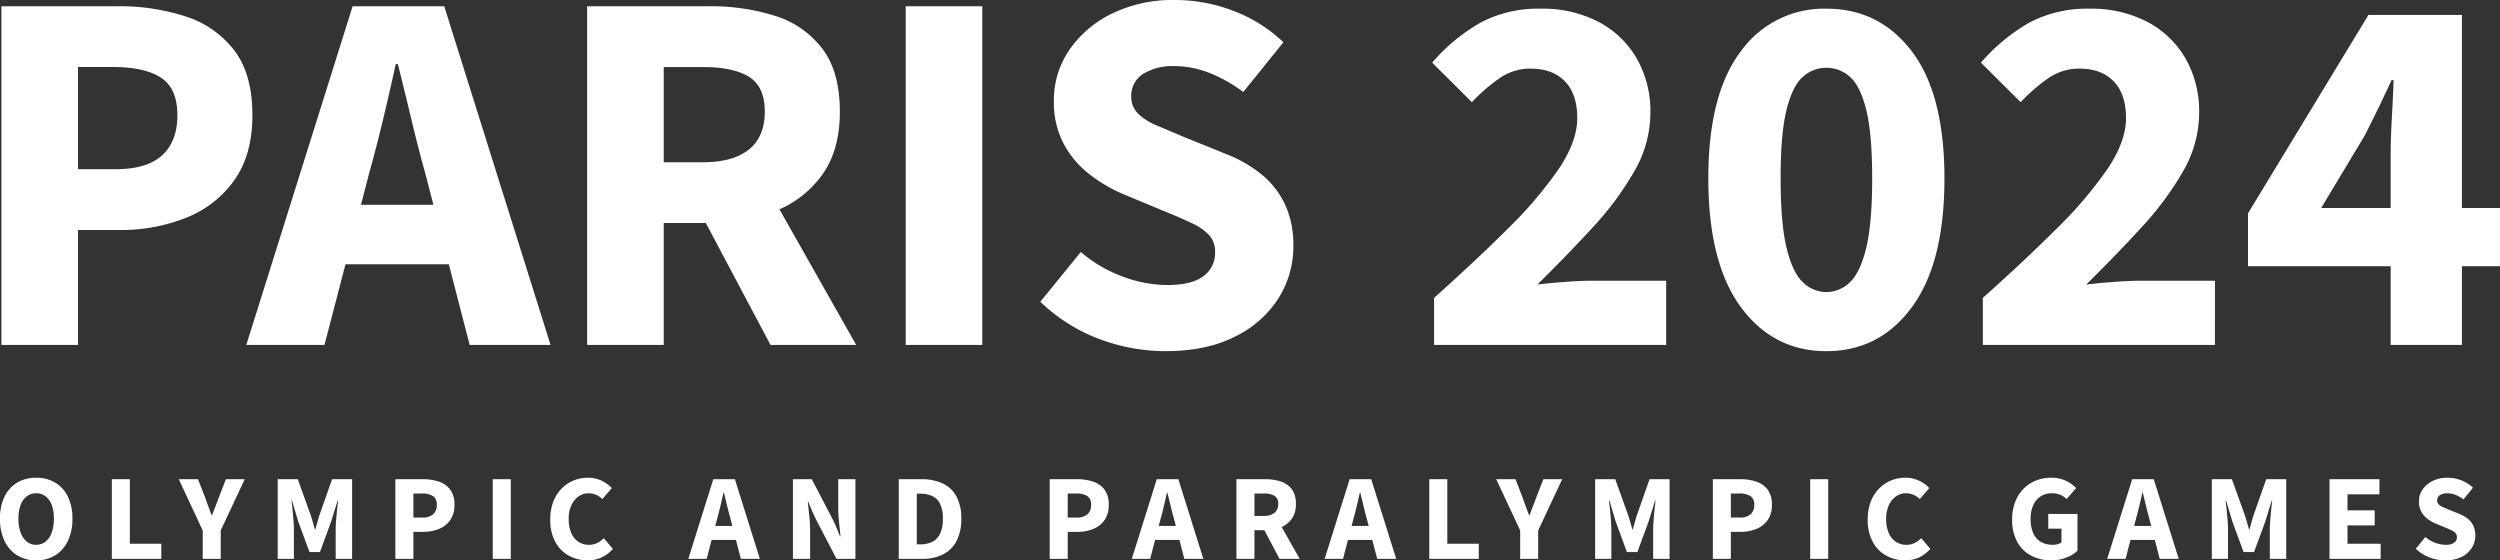 <svg xmlns="http://www.w3.org/2000/svg" width="654.305" height="146.656" viewBox="0 0 654.305 146.656">
  <rect x="0" y="0" width="654.305" height="146.656" fill="#333333" stroke="none"/>
  <g id="グループ_46260" data-name="グループ 46260" transform="translate(-636.275 -527.728)">
    <path id="パス_42750" data-name="パス 42750" d="M-323.35,0V-88.64H-292.9a55.832,55.832,0,0,1,17.732,2.661,25.937,25.937,0,0,1,12.741,8.873q4.761,6.212,4.761,16.982,0,10.362-4.737,17.014a28.02,28.02,0,0,1-12.649,9.844,45.838,45.838,0,0,1-17.3,3.192h-10.956V0Zm20.041-45.985h9.773q8.277,0,12.255-3.643t3.978-10.5q0-7.015-4.294-9.809t-12.483-2.794h-9.229ZM-259.265,0l27.827-88.64h23.978L-179.635,0H-200.8l-11.619-44.891q-1.872-6.692-3.653-14.172T-219.6-73.506h-.544q-1.538,7.023-3.32,14.473t-3.654,14.142L-238.8,0Zm18.356-21.1V-36.678h42.649V-21.1ZM-170.054,0V-88.64h31.924a56.034,56.034,0,0,1,17.15,2.481,24.727,24.727,0,0,1,12.406,8.533q4.657,6.052,4.657,16.59,0,10.128-4.657,16.564a27.382,27.382,0,0,1-12.406,9.505A46.2,46.2,0,0,1-138.13-31.9h-11.883V0Zm20.041-47.808h10.251q7.918,0,12.06-3.351t4.143-9.877q0-6.575-4.143-9.133t-12.06-2.558h-10.251ZM-122.069,0l-19.724-37.181L-127.934-50l28.29,50Zm35.387,0V-88.64h20.041V0Zm68.058,1.632a49.279,49.279,0,0,1-17.452-3.2A45.157,45.157,0,0,1-51.457-11.3l10.612-13.028a35.308,35.308,0,0,0,10.812,6.386,33.663,33.663,0,0,0,11.858,2.267q6.286,0,9.372-2.29a7.378,7.378,0,0,0,3.087-6.263A6.4,6.4,0,0,0-7.3-28.771a14.582,14.582,0,0,0-4.427-3.058q-2.843-1.359-6.77-2.951l-11.52-4.8a39.508,39.508,0,0,1-8.72-5.2,24.87,24.87,0,0,1-6.636-7.933,23.229,23.229,0,0,1-2.532-11.136A23.186,23.186,0,0,1-43.857-77.2,28.712,28.712,0,0,1-32.7-86.712a36.08,36.08,0,0,1,16.362-3.56,42.732,42.732,0,0,1,15.48,2.86,38.987,38.987,0,0,1,13.034,8.2L1.663-66.185A37.463,37.463,0,0,0-7.3-71.225a25.08,25.08,0,0,0-9.038-1.744,14.608,14.608,0,0,0-8.217,2.058,6.657,6.657,0,0,0-3.09,5.889,6.119,6.119,0,0,0,1.744,4.45,14.757,14.757,0,0,0,4.867,3.11l6.923,2.931,11.294,4.575A34.727,34.727,0,0,1,6.6-44.507a22.379,22.379,0,0,1,6.04,7.824,25.42,25.42,0,0,1,2.137,10.841,25.291,25.291,0,0,1-3.9,13.629A27.781,27.781,0,0,1-.537-2.157Q-8.037,1.632-18.624,1.632ZM51.6,0V-12.31Q62.481-22.026,70.96-30.477a106.642,106.642,0,0,0,13.3-15.63q4.816-7.179,4.816-13.25,0-6.3-3.235-9.629t-9-3.327a14.059,14.059,0,0,0-8.3,2.648A46.955,46.955,0,0,0,61.5-63.531L51.106-73.871A48.3,48.3,0,0,1,63.9-84.428,32.378,32.378,0,0,1,79.573-88a31.659,31.659,0,0,1,14.949,3.385,24.883,24.883,0,0,1,10.065,9.541A27.778,27.778,0,0,1,108.216-60.7a30.575,30.575,0,0,1-4.2,15.252A81,81,0,0,1,93.058-30.685q-6.751,7.346-14.4,14.871,3.334-.385,7.4-.689t7.064-.3h19.225V0ZM154.281,1.632q-13.921,0-22.41-11.564t-8.489-33.637q0-22.07,8.489-33.251A26.785,26.785,0,0,1,154.281-88q13.921,0,22.41,11.236t8.489,33.2q0,22.072-8.489,33.637T154.281,1.632Zm0-15.462a8.778,8.778,0,0,0,6.1-2.519q2.731-2.519,4.306-8.978t1.576-18.242q0-11.783-1.576-18.049t-4.306-8.592a9.167,9.167,0,0,0-6.1-2.327,9.167,9.167,0,0,0-6.1,2.327q-2.731,2.327-4.306,8.592T142.3-43.569q0,11.783,1.576,18.242t4.306,8.978A8.778,8.778,0,0,0,154.281-13.83ZM195.228,0V-12.31q10.878-9.715,19.357-18.167a106.642,106.642,0,0,0,13.3-15.63q4.816-7.179,4.816-13.25,0-6.3-3.235-9.629t-9-3.327a14.059,14.059,0,0,0-8.3,2.648,46.955,46.955,0,0,0-7.041,6.135l-10.389-10.34a48.3,48.3,0,0,1,12.794-10.557A32.378,32.378,0,0,1,223.2-88a31.659,31.659,0,0,1,14.949,3.385,24.883,24.883,0,0,1,10.065,9.541A27.778,27.778,0,0,1,251.84-60.7a30.575,30.575,0,0,1-4.2,15.252,81,81,0,0,1-10.954,14.766q-6.751,7.346-14.4,14.871,3.334-.385,7.4-.689t7.064-.3h19.225V0ZM301.966,0V-49.944q0-4.088.316-9.673t.452-9.673h-.544q-1.632,3.591-3.4,7.216T295.118-54.7L283.783-35.842h46.8V-20.6H264.624V-34.436l31.531-51.933h24.459V0Z" transform="translate(960 618)" fill="#fff"/>
    <path id="パス_42749" data-name="パス 42749" d="M-314.258.384A9.257,9.257,0,0,1-319.2-.926a8.834,8.834,0,0,1-3.328-3.749,13.18,13.18,0,0,1-1.195-5.849,12.87,12.87,0,0,1,1.195-5.8,8.576,8.576,0,0,1,3.328-3.653,9.526,9.526,0,0,1,4.944-1.262,9.553,9.553,0,0,1,4.957,1.262,8.576,8.576,0,0,1,3.329,3.653,12.871,12.871,0,0,1,1.195,5.8,13.181,13.181,0,0,1-1.195,5.849A8.834,8.834,0,0,1-309.3-.926,9.282,9.282,0,0,1-314.258.384Zm0-4.074a3.816,3.816,0,0,0,2.47-.837,5.307,5.307,0,0,0,1.6-2.374,10.512,10.512,0,0,0,.565-3.623,10.045,10.045,0,0,0-.565-3.568,5.038,5.038,0,0,0-1.6-2.278,3.944,3.944,0,0,0-2.47-.8,3.952,3.952,0,0,0-2.463.8,5.015,5.015,0,0,0-1.61,2.278,10.046,10.046,0,0,0-.564,3.568,10.513,10.513,0,0,0,.564,3.623,5.281,5.281,0,0,0,1.61,2.374A3.824,3.824,0,0,0-314.258-3.69Zm19.8,3.69V-20.857h4.715v16.9h8.238V0Zm23.787,0V-7.436l-6.272-13.421h5.043l1.86,4.788q.412,1.184.824,2.3t.87,2.329h.128q.458-1.216.894-2.329t.865-2.3l1.86-4.788h4.929l-6.286,13.421V0Zm19.625,0V-20.857h5.254l3.333,9.273q.316.92.586,1.869t.558,1.976h.128q.288-1.026.551-1.976t.565-1.869l3.262-9.273h5.24V0h-4.3V-7.636q0-1.028.107-2.424t.253-2.786q.146-1.389.274-2.4h-.128l-1.7,5.491-2.926,7.964h-2.747l-2.926-7.964L-247.3-15.25h-.128q.128,1.014.267,2.4t.246,2.786q.107,1.4.107,2.424V0Zm30.8,0V-20.857h7.165a13.137,13.137,0,0,1,4.172.626,6.1,6.1,0,0,1,3,2.088,6.419,6.419,0,0,1,1.12,4,6.739,6.739,0,0,1-1.115,4,6.593,6.593,0,0,1-2.976,2.316,10.785,10.785,0,0,1-4.072.751h-2.578V0Zm4.715-10.82h2.3a4.16,4.16,0,0,0,2.883-.857,3.181,3.181,0,0,0,.936-2.47,2.542,2.542,0,0,0-1.01-2.308,5.405,5.405,0,0,0-2.937-.657h-2.171ZM-194.762,0V-20.857h4.715V0ZM-169.9.384a10.17,10.17,0,0,1-4.906-1.2,8.891,8.891,0,0,1-3.567-3.592,11.942,11.942,0,0,1-1.336-5.9,12.833,12.833,0,0,1,.781-4.627,9.915,9.915,0,0,1,2.163-3.44,9.364,9.364,0,0,1,3.154-2.135,9.755,9.755,0,0,1,3.739-.727,8.077,8.077,0,0,1,3.637.793,9.059,9.059,0,0,1,2.644,1.917l-2.486,2.864a5.642,5.642,0,0,0-1.669-1.121,5.086,5.086,0,0,0-2.013-.378,4.357,4.357,0,0,0-2.562.82,5.681,5.681,0,0,0-1.863,2.319,8.4,8.4,0,0,0-.7,3.566,9.1,9.1,0,0,0,.664,3.664,5.173,5.173,0,0,0,1.865,2.311,4.912,4.912,0,0,0,2.777.8,4.69,4.69,0,0,0,2.185-.5A6.553,6.553,0,0,0-165.7-5.424l2.372,2.8a8.909,8.909,0,0,1-2.979,2.258A8.558,8.558,0,0,1-169.9.384ZM-143.584,0l6.548-20.857h5.642L-124.848,0h-4.979l-2.734-10.562q-.44-1.574-.859-3.335t-.831-3.4h-.128q-.362,1.653-.781,3.405t-.86,3.328L-138.769,0Zm4.319-4.965V-8.63h10.035v3.665ZM-116.2,0V-20.857h4.942l5.34,10.266q.558,1.056,1.059,2.263t.981,2.437h.128q-.164-1.7-.378-3.715a36.668,36.668,0,0,1-.214-3.855v-7.4h4.5V0h-4.942l-5.34-10.266q-.54-1.056-1.064-2.272t-1-2.428h-.128q.192,1.7.406,3.705a36.408,36.408,0,0,1,.214,3.865V0ZM-88.5,0V-20.857h5.9a13.064,13.064,0,0,1,5.535,1.089,7.892,7.892,0,0,1,3.64,3.375,11.868,11.868,0,0,1,1.288,5.868,12.2,12.2,0,0,1-1.281,5.916,8.129,8.129,0,0,1-3.574,3.471A11.89,11.89,0,0,1-82.335,0Zm4.715-3.8h.9a7.061,7.061,0,0,0,3.107-.646,4.512,4.512,0,0,0,2.077-2.113,8.885,8.885,0,0,0,.741-3.969,8.579,8.579,0,0,0-.741-3.915,4.294,4.294,0,0,0-2.077-2.024,7.545,7.545,0,0,0-3.107-.6h-.9ZM-49,0V-20.857h7.166a13.137,13.137,0,0,1,4.172.626,6.1,6.1,0,0,1,3,2.088,6.419,6.419,0,0,1,1.12,4,6.739,6.739,0,0,1-1.114,4,6.593,6.593,0,0,1-2.976,2.316,10.785,10.785,0,0,1-4.072.751H-44.28V0Zm4.716-10.82h2.3a4.16,4.16,0,0,0,2.883-.857,3.181,3.181,0,0,0,.936-2.47,2.542,2.542,0,0,0-1.01-2.308,5.405,5.405,0,0,0-2.937-.657H-44.28ZM-27.517,0l6.548-20.857h5.642L-8.78,0h-4.979l-2.734-10.562q-.441-1.574-.859-3.335t-.832-3.4h-.128q-.362,1.653-.781,3.405t-.86,3.328L-22.7,0ZM-23.2-4.965V-8.63h10.035v3.665ZM-.126,0V-20.857H7.386a13.184,13.184,0,0,1,4.035.584,5.818,5.818,0,0,1,2.919,2.008,6.254,6.254,0,0,1,1.1,3.9,6.488,6.488,0,0,1-1.1,3.9,6.443,6.443,0,0,1-2.919,2.236,10.871,10.871,0,0,1-4.035.722H4.59V0ZM4.59-11.249H7a4.424,4.424,0,0,0,2.838-.789,2.813,2.813,0,0,0,.975-2.324,2.321,2.321,0,0,0-.975-2.149A5.452,5.452,0,0,0,7-17.112H4.59ZM11.165,0,6.524-8.748l3.261-3.017L16.441,0Zm11.8,0,6.548-20.857H35.15L41.7,0H36.718L33.984-10.562q-.441-1.574-.86-3.335t-.832-3.4h-.128q-.362,1.653-.781,3.405t-.86,3.328L27.776,0ZM27.28-4.965V-8.63H37.315v3.665ZM50.349,0V-20.857h4.715v16.9H63.3V0ZM74.136,0V-7.436L67.864-20.857h5.043l1.86,4.788q.412,1.184.824,2.3t.87,2.329h.128q.459-1.216.894-2.329t.865-2.3l1.86-4.788h4.929L78.852-7.436V0ZM93.761,0V-20.857h5.254l3.334,9.273q.316.92.586,1.869t.558,1.976h.128q.288-1.026.551-1.976t.565-1.869L108-20.857h5.24V0h-4.3V-7.636q0-1.028.107-2.424t.253-2.786q.146-1.389.274-2.4h-.128l-1.7,5.491-2.926,7.964H102.07L99.143-9.759,97.508-15.25H97.38q.128,1.014.267,2.4t.246,2.786Q98-8.665,98-7.636V0Zm30.8,0V-20.857h7.165a13.137,13.137,0,0,1,4.172.626,6.1,6.1,0,0,1,3,2.088,6.419,6.419,0,0,1,1.12,4,6.739,6.739,0,0,1-1.115,4,6.593,6.593,0,0,1-2.976,2.316,10.785,10.785,0,0,1-4.072.751h-2.578V0Zm4.715-10.82h2.3a4.16,4.16,0,0,0,2.883-.857,3.181,3.181,0,0,0,.936-2.47,2.542,2.542,0,0,0-1.01-2.308,5.405,5.405,0,0,0-2.937-.657h-2.171ZM150.041,0V-20.857h4.715V0ZM174.9.384A10.17,10.17,0,0,1,170-.819a8.891,8.891,0,0,1-3.567-3.592,11.942,11.942,0,0,1-1.336-5.9,12.833,12.833,0,0,1,.781-4.627,9.915,9.915,0,0,1,2.163-3.44,9.364,9.364,0,0,1,3.154-2.135,9.755,9.755,0,0,1,3.739-.727,8.077,8.077,0,0,1,3.637.793,9.059,9.059,0,0,1,2.644,1.917l-2.486,2.864a5.642,5.642,0,0,0-1.669-1.121,5.086,5.086,0,0,0-2.013-.378,4.357,4.357,0,0,0-2.562.82,5.681,5.681,0,0,0-1.863,2.319,8.4,8.4,0,0,0-.7,3.566,9.1,9.1,0,0,0,.664,3.664,5.173,5.173,0,0,0,1.865,2.311,4.912,4.912,0,0,0,2.777.8,4.69,4.69,0,0,0,2.185-.5A6.553,6.553,0,0,0,179.1-5.424l2.372,2.8A8.909,8.909,0,0,1,178.5-.366,8.558,8.558,0,0,1,174.9.384Zm38.214,0a11.1,11.1,0,0,1-5.189-1.2,8.857,8.857,0,0,1-3.671-3.589,11.806,11.806,0,0,1-1.355-5.9,12.516,12.516,0,0,1,.8-4.628,10.081,10.081,0,0,1,2.2-3.44,9.34,9.34,0,0,1,3.242-2.139,10.594,10.594,0,0,1,3.921-.726,8.788,8.788,0,0,1,3.907.8,9.181,9.181,0,0,1,2.674,1.9l-2.486,2.866a5.919,5.919,0,0,0-1.684-1.109,5.7,5.7,0,0,0-2.254-.392,5.117,5.117,0,0,0-2.849.807,5.377,5.377,0,0,0-1.943,2.306,8.434,8.434,0,0,0-.7,3.59,9.228,9.228,0,0,0,.654,3.661,4.922,4.922,0,0,0,1.953,2.318,6.122,6.122,0,0,0,3.262.8,4.715,4.715,0,0,0,1.235-.161,2.676,2.676,0,0,0,.973-.46v-3.6h-3.455v-3.849H220v9.616a8.643,8.643,0,0,1-2.881,1.791A10.569,10.569,0,0,1,213.116.384ZM227.768,0l6.548-20.857h5.642L246.5,0h-4.979l-2.734-10.562q-.44-1.574-.859-3.335t-.831-3.4h-.128q-.362,1.653-.781,3.405t-.86,3.328L232.584,0Zm4.319-4.965V-8.63h10.035v3.665ZM255.156,0V-20.857h5.254l3.333,9.273q.316.92.586,1.869t.558,1.976h.128q.288-1.026.551-1.976t.565-1.869l3.262-9.273h5.24V0h-4.3V-7.636q0-1.028.107-2.424t.253-2.786q.146-1.389.274-2.4h-.128l-1.7,5.491-2.926,7.964h-2.747l-2.926-7.964L258.9-15.25h-.128q.128,1.014.267,2.4t.246,2.786q.107,1.4.107,2.424V0Zm30.8,0V-20.857h13.069V-16.9H290.67v4.188h7.111v3.955H290.67v4.8h8.673V0Zm30.311.384a11.6,11.6,0,0,1-4.106-.754,10.625,10.625,0,0,1-3.619-2.288l2.5-3.065a8.308,8.308,0,0,0,2.544,1.5,7.921,7.921,0,0,0,2.79.534,3.7,3.7,0,0,0,2.205-.539A1.736,1.736,0,0,0,319.3-5.7a1.506,1.506,0,0,0-.373-1.07,3.431,3.431,0,0,0-1.042-.72q-.669-.32-1.593-.694l-2.71-1.129a9.3,9.3,0,0,1-2.052-1.224,5.852,5.852,0,0,1-1.561-1.867,5.465,5.465,0,0,1-.6-2.62,5.455,5.455,0,0,1,.953-3.141,6.756,6.756,0,0,1,2.626-2.237,8.489,8.489,0,0,1,3.85-.838,10.055,10.055,0,0,1,3.642.673,9.173,9.173,0,0,1,3.067,1.928l-2.474,3.066a8.815,8.815,0,0,0-2.108-1.186,5.9,5.9,0,0,0-2.126-.41,3.437,3.437,0,0,0-1.934.484,1.566,1.566,0,0,0-.727,1.386,1.44,1.44,0,0,0,.41,1.047,3.473,3.473,0,0,0,1.145.732l1.629.69,2.658,1.076a8.171,8.171,0,0,1,2.214,1.282,5.266,5.266,0,0,1,1.421,1.841,5.981,5.981,0,0,1,.5,2.551,5.951,5.951,0,0,1-.919,3.207,6.537,6.537,0,0,1-2.684,2.366A9.349,9.349,0,0,1,316.265.384Z" transform="translate(960 674)" fill="#fff"/>
  </g>
</svg>
